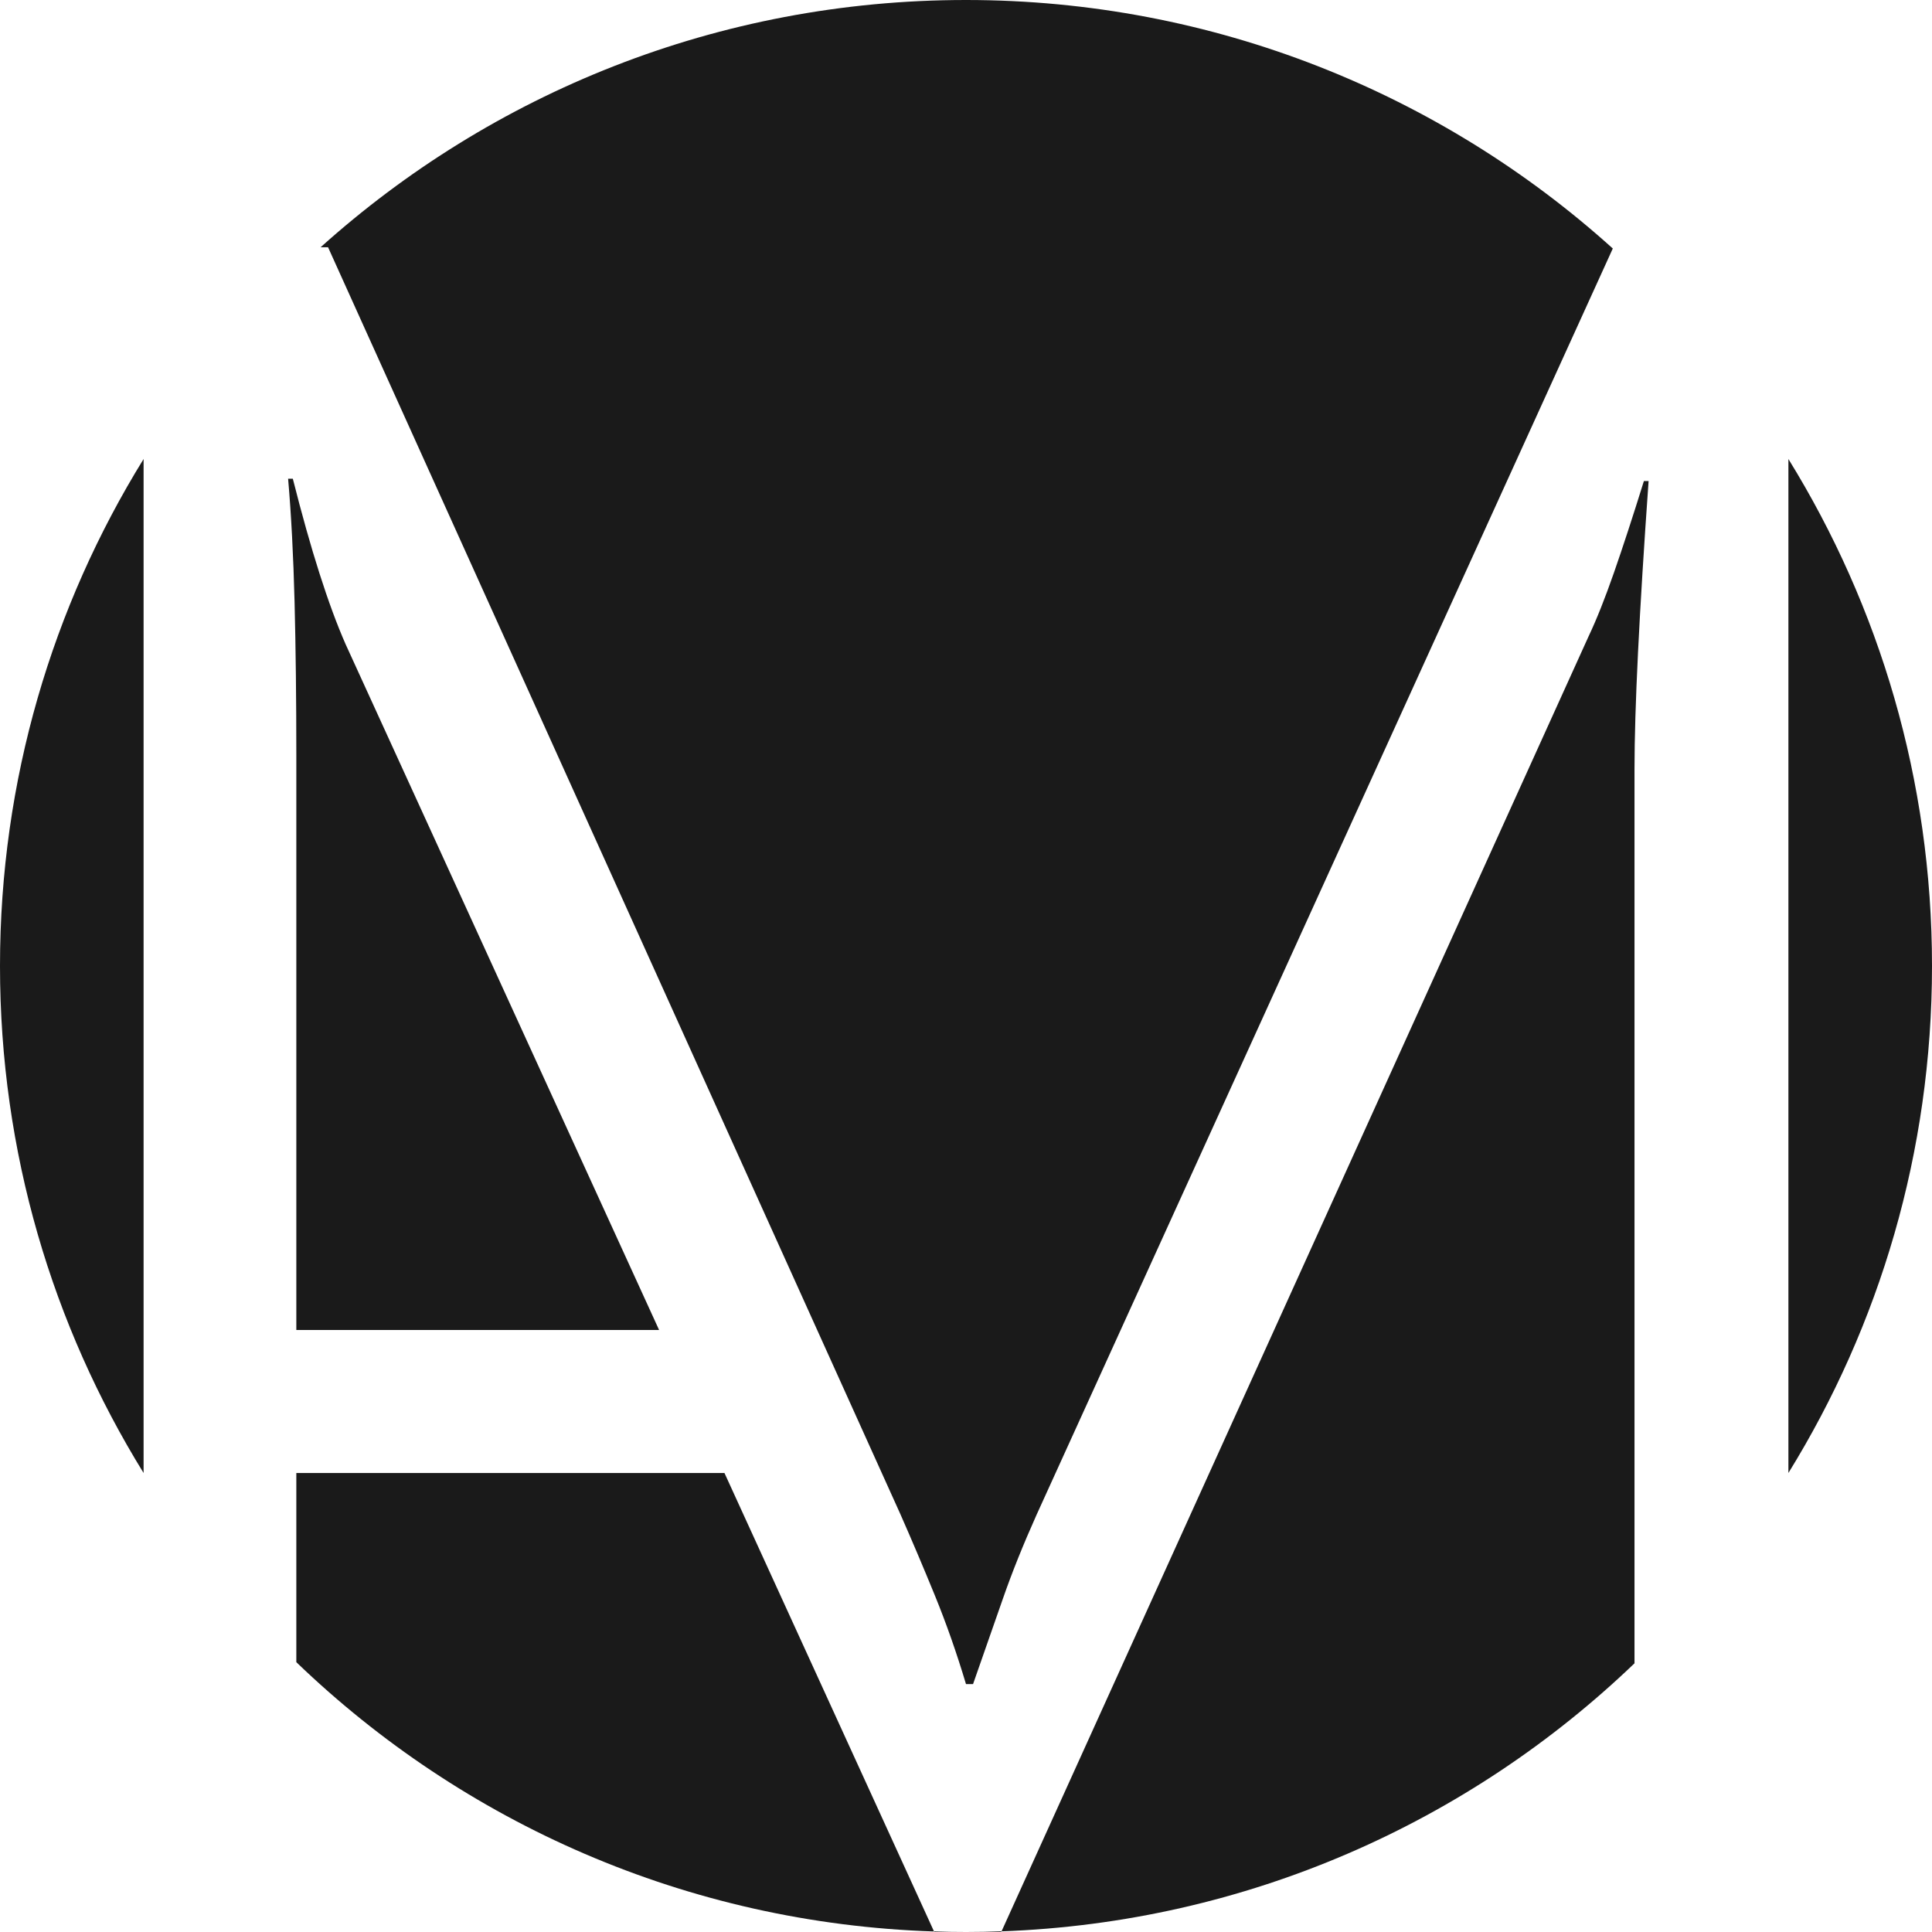 <?xml version="1.0" encoding="UTF-8"?>
<svg id="Vrstva_2" xmlns="http://www.w3.org/2000/svg" viewBox="0 0 792.22 792.22">
  <defs>
    <style>
      .cls-1 {
        fill: #1a1a1a;
      }
    </style>
  </defs>
  <g id="Layer_1">
    <path class="cls-1" d="M0,396.11c0-76.25,21.54-147.46,58.88-207.89v415.78C21.54,543.57,0,472.36,0,396.11Z"/>
    <path class="cls-1" d="M141.74,264.22l128.52,281.14H121.51v-235.37c0-23.13-.24-44.16-.72-63.11-.48-18.95-1.37-35.81-2.65-50.59h1.93c7.38,29.23,14.61,51.88,21.67,67.93Z"/>
    <path class="cls-1" d="M297.07,604.01l85.93,187.99c-101.43-3.29-193.22-44.72-261.49-110.42v-77.57h175.56Z"/>
    <path class="cls-1" d="M411.29,655.4c-3.7,10.6-7.8,22.33-12.29,35.17h-2.89c-3.85-12.84-8.11-24.97-12.77-36.37-4.66-11.4-9.39-22.56-14.21-33.48l-34.04-75.35h0S134.52,101.39,134.52,101.39h-3.06C201.61,38.34,294.38,0,396.11,0s195.01,38.55,265.22,101.9l-236.31,519.3c-5.47,12.21-10.05,23.61-13.73,34.2Z"/>
    <path class="cls-1" d="M674.08,197.26h1.93c-3.86,54.28-5.78,93.62-5.78,118.03v366.75c-67.89,65.12-158.94,106.28-259.55,109.91l240.76-531.1c3.21-6.75,6.66-15.42,10.36-26.02,3.69-10.59,7.78-23.12,12.28-37.57Z"/>
    <path class="cls-1" d="M792.22,396.11c0,76.25-21.54,147.46-58.88,207.89V188.22c37.34,60.43,58.88,131.64,58.88,207.89Z"/>
    <path class="cls-1" d="M396.11,792.22h14.45l.12-.27c-4.83.18-9.69.27-14.57.27ZM383,792l.1.22h13.01c-4.39,0-8.76-.07-13.11-.22Z"/>
  </g>
</svg>